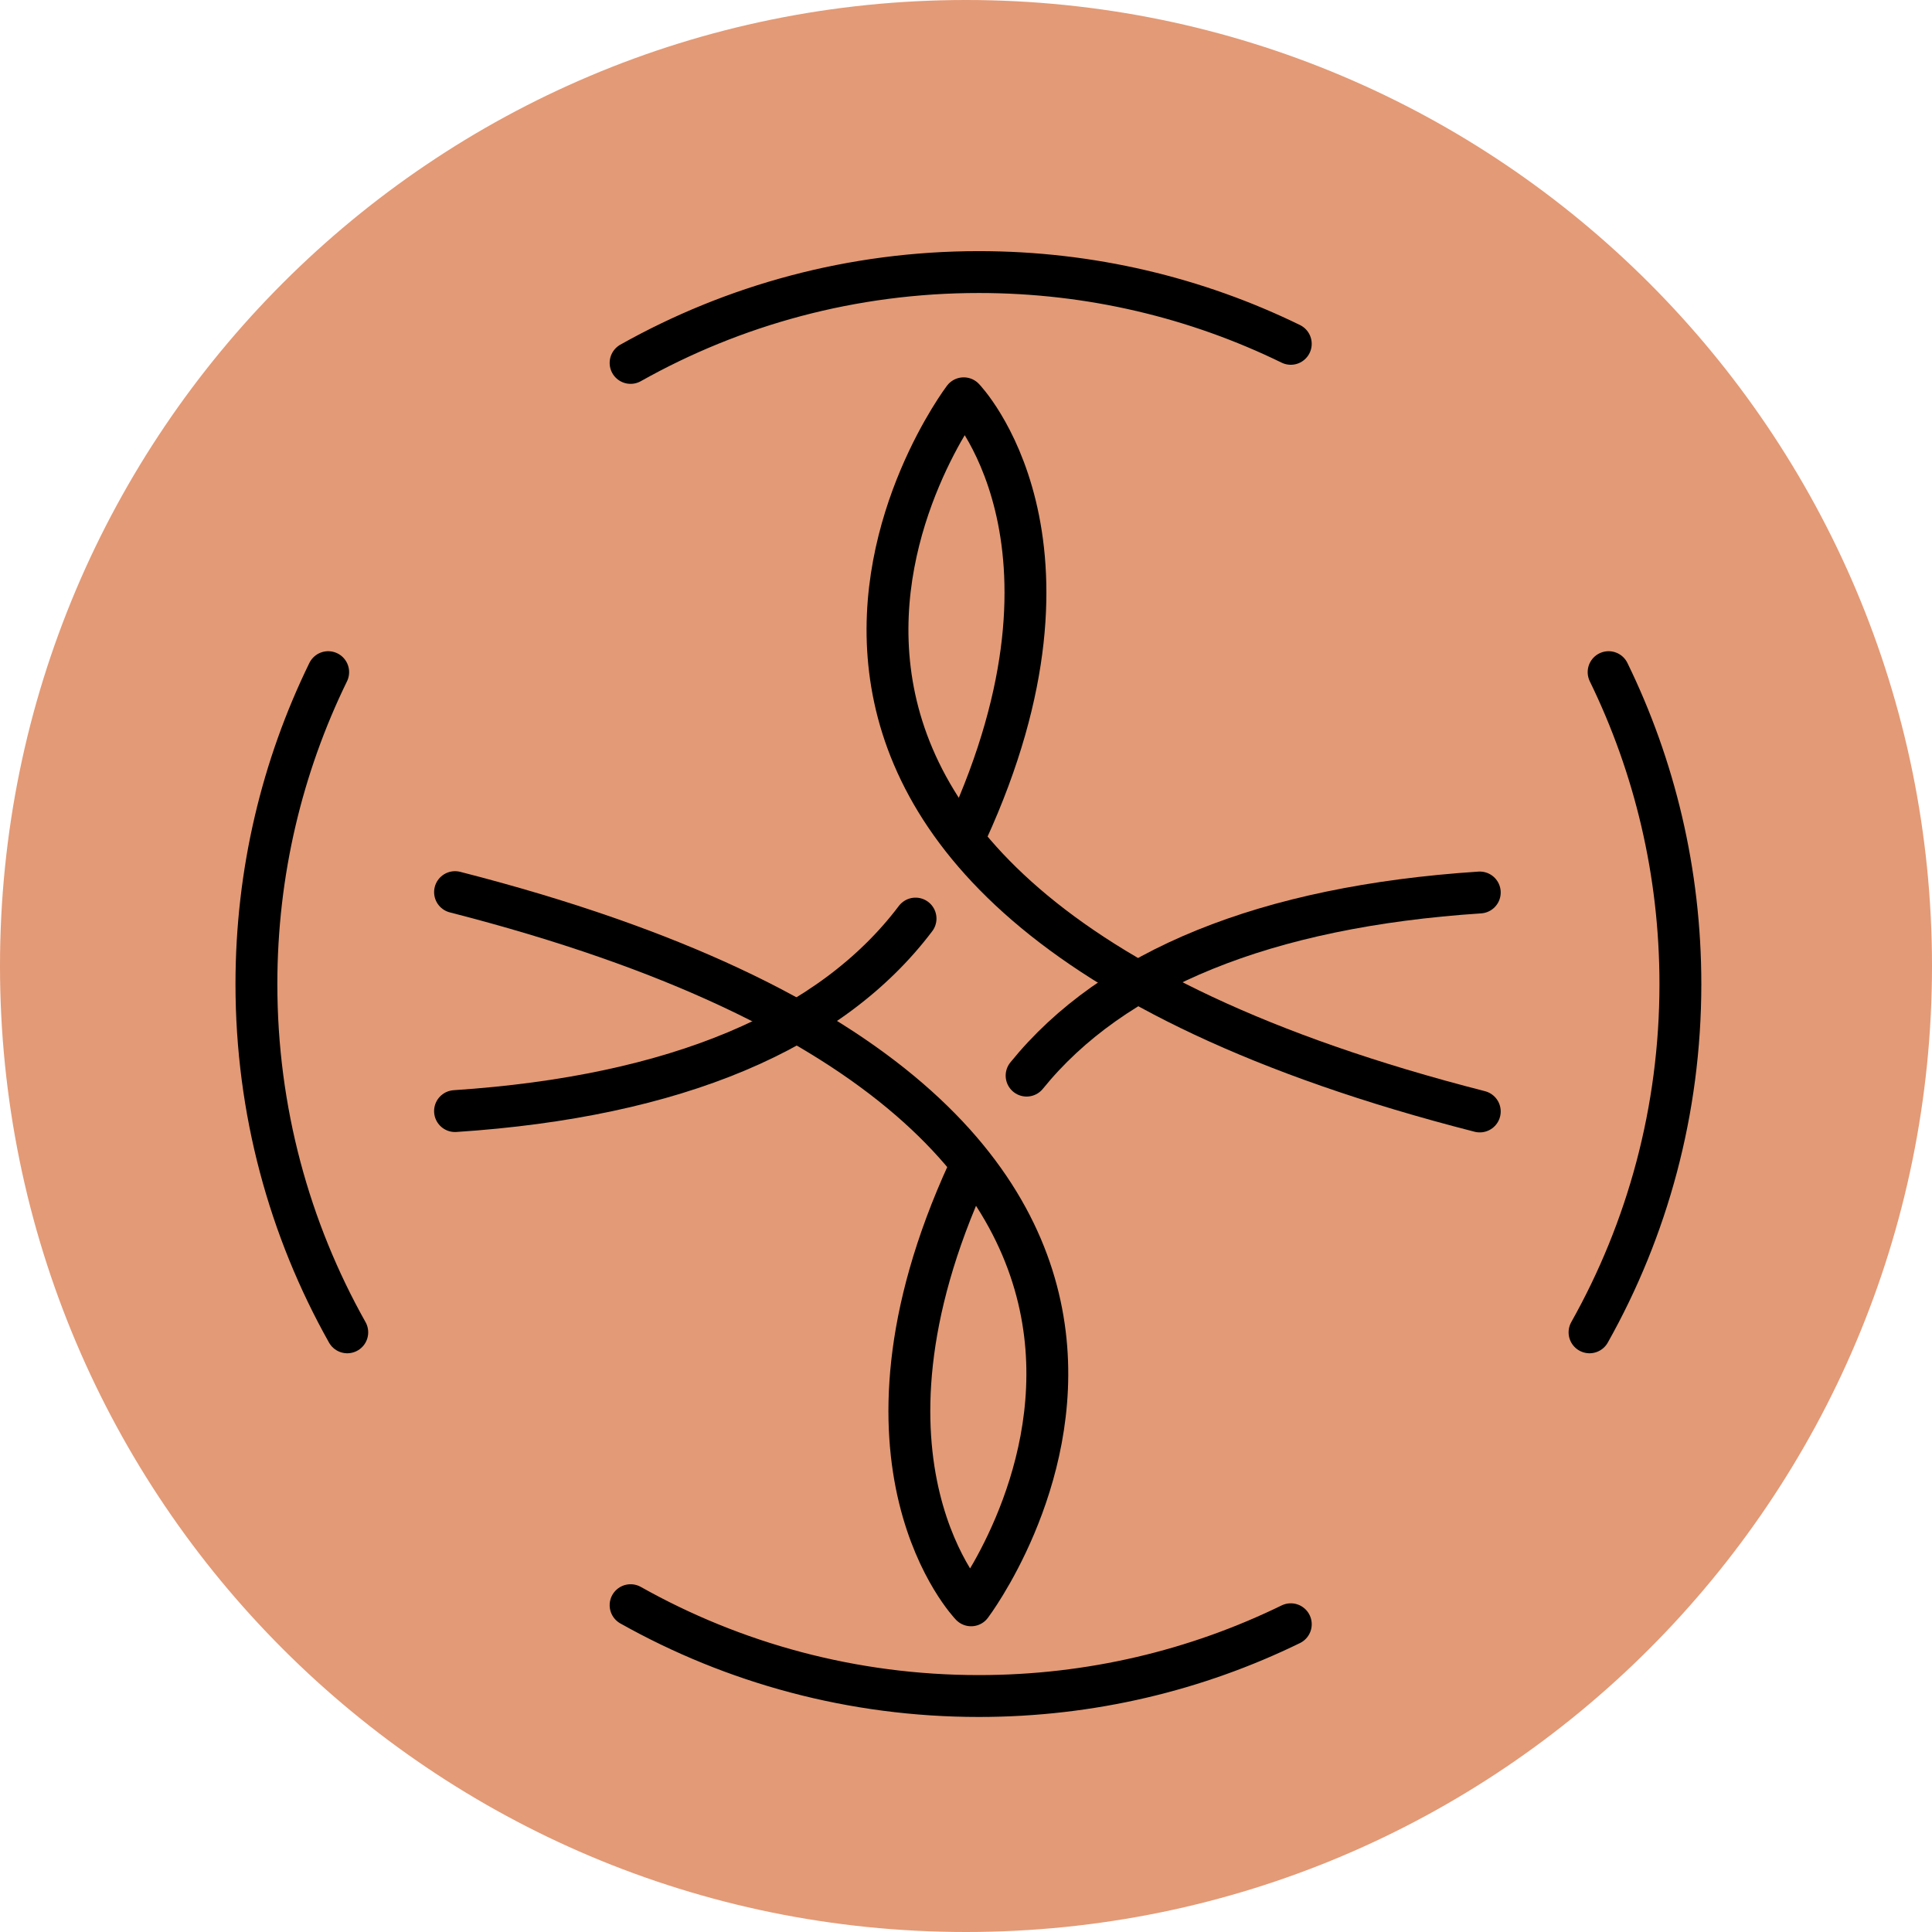<?xml version="1.0" encoding="UTF-8"?> <svg xmlns="http://www.w3.org/2000/svg" width="130" height="130" viewBox="0 0 130 130" fill="none"><path d="M65 130C100.899 130 130 100.899 130 65C130 29.102 100.899 0 65 0C29.102 0 0 29.102 0 65C0 100.899 29.102 130 65 130Z" fill="#E39A76"></path><path d="M99.571 74.788C40.032 59.555 64.846 26.8 64.846 26.8C64.846 26.8 74.058 36.325 65.049 55.976" stroke="black" stroke-width="2.817" stroke-miterlimit="10" stroke-linecap="round" stroke-linejoin="round"></path><path d="M61.605 61.809C55.92 69.341 45.49 73.783 30.618 74.763" stroke="black" stroke-width="2.817" stroke-miterlimit="10" stroke-linecap="round" stroke-linejoin="round"></path><path d="M30.619 60.029C90.158 75.263 65.344 108.019 65.344 108.019C65.344 108.019 56.132 98.493 65.141 78.843" stroke="black" stroke-width="2.817" stroke-miterlimit="10" stroke-linecap="round" stroke-linejoin="round"></path><path d="M69.078 72.376C74.863 65.227 85.12 61.005 99.571 60.054" stroke="black" stroke-width="2.817" stroke-miterlimit="10" stroke-linecap="round" stroke-linejoin="round"></path><path d="M23.367 89.65C19.474 82.722 17.254 74.728 17.254 66.214C17.254 58.687 18.99 51.565 22.083 45.227" stroke="black" stroke-width="2.817" stroke-miterlimit="10" stroke-linecap="round" stroke-linejoin="round"></path><path d="M108.24 45.227C111.333 51.565 113.07 58.687 113.07 66.215C113.07 74.728 110.849 82.722 106.956 89.65" stroke="black" stroke-width="2.817" stroke-miterlimit="10" stroke-linecap="round" stroke-linejoin="round"></path><path d="M42.431 24.42C49.359 20.527 57.353 18.307 65.866 18.307C73.394 18.307 80.516 20.043 86.854 23.136" stroke="black" stroke-width="2.817" stroke-miterlimit="10" stroke-linecap="round" stroke-linejoin="round"></path><path d="M86.855 109.292C80.516 112.386 73.394 114.122 65.866 114.122C57.353 114.122 49.359 111.902 42.431 108.009" stroke="black" stroke-width="2.817" stroke-miterlimit="10" stroke-linecap="round" stroke-linejoin="round"></path></svg> 